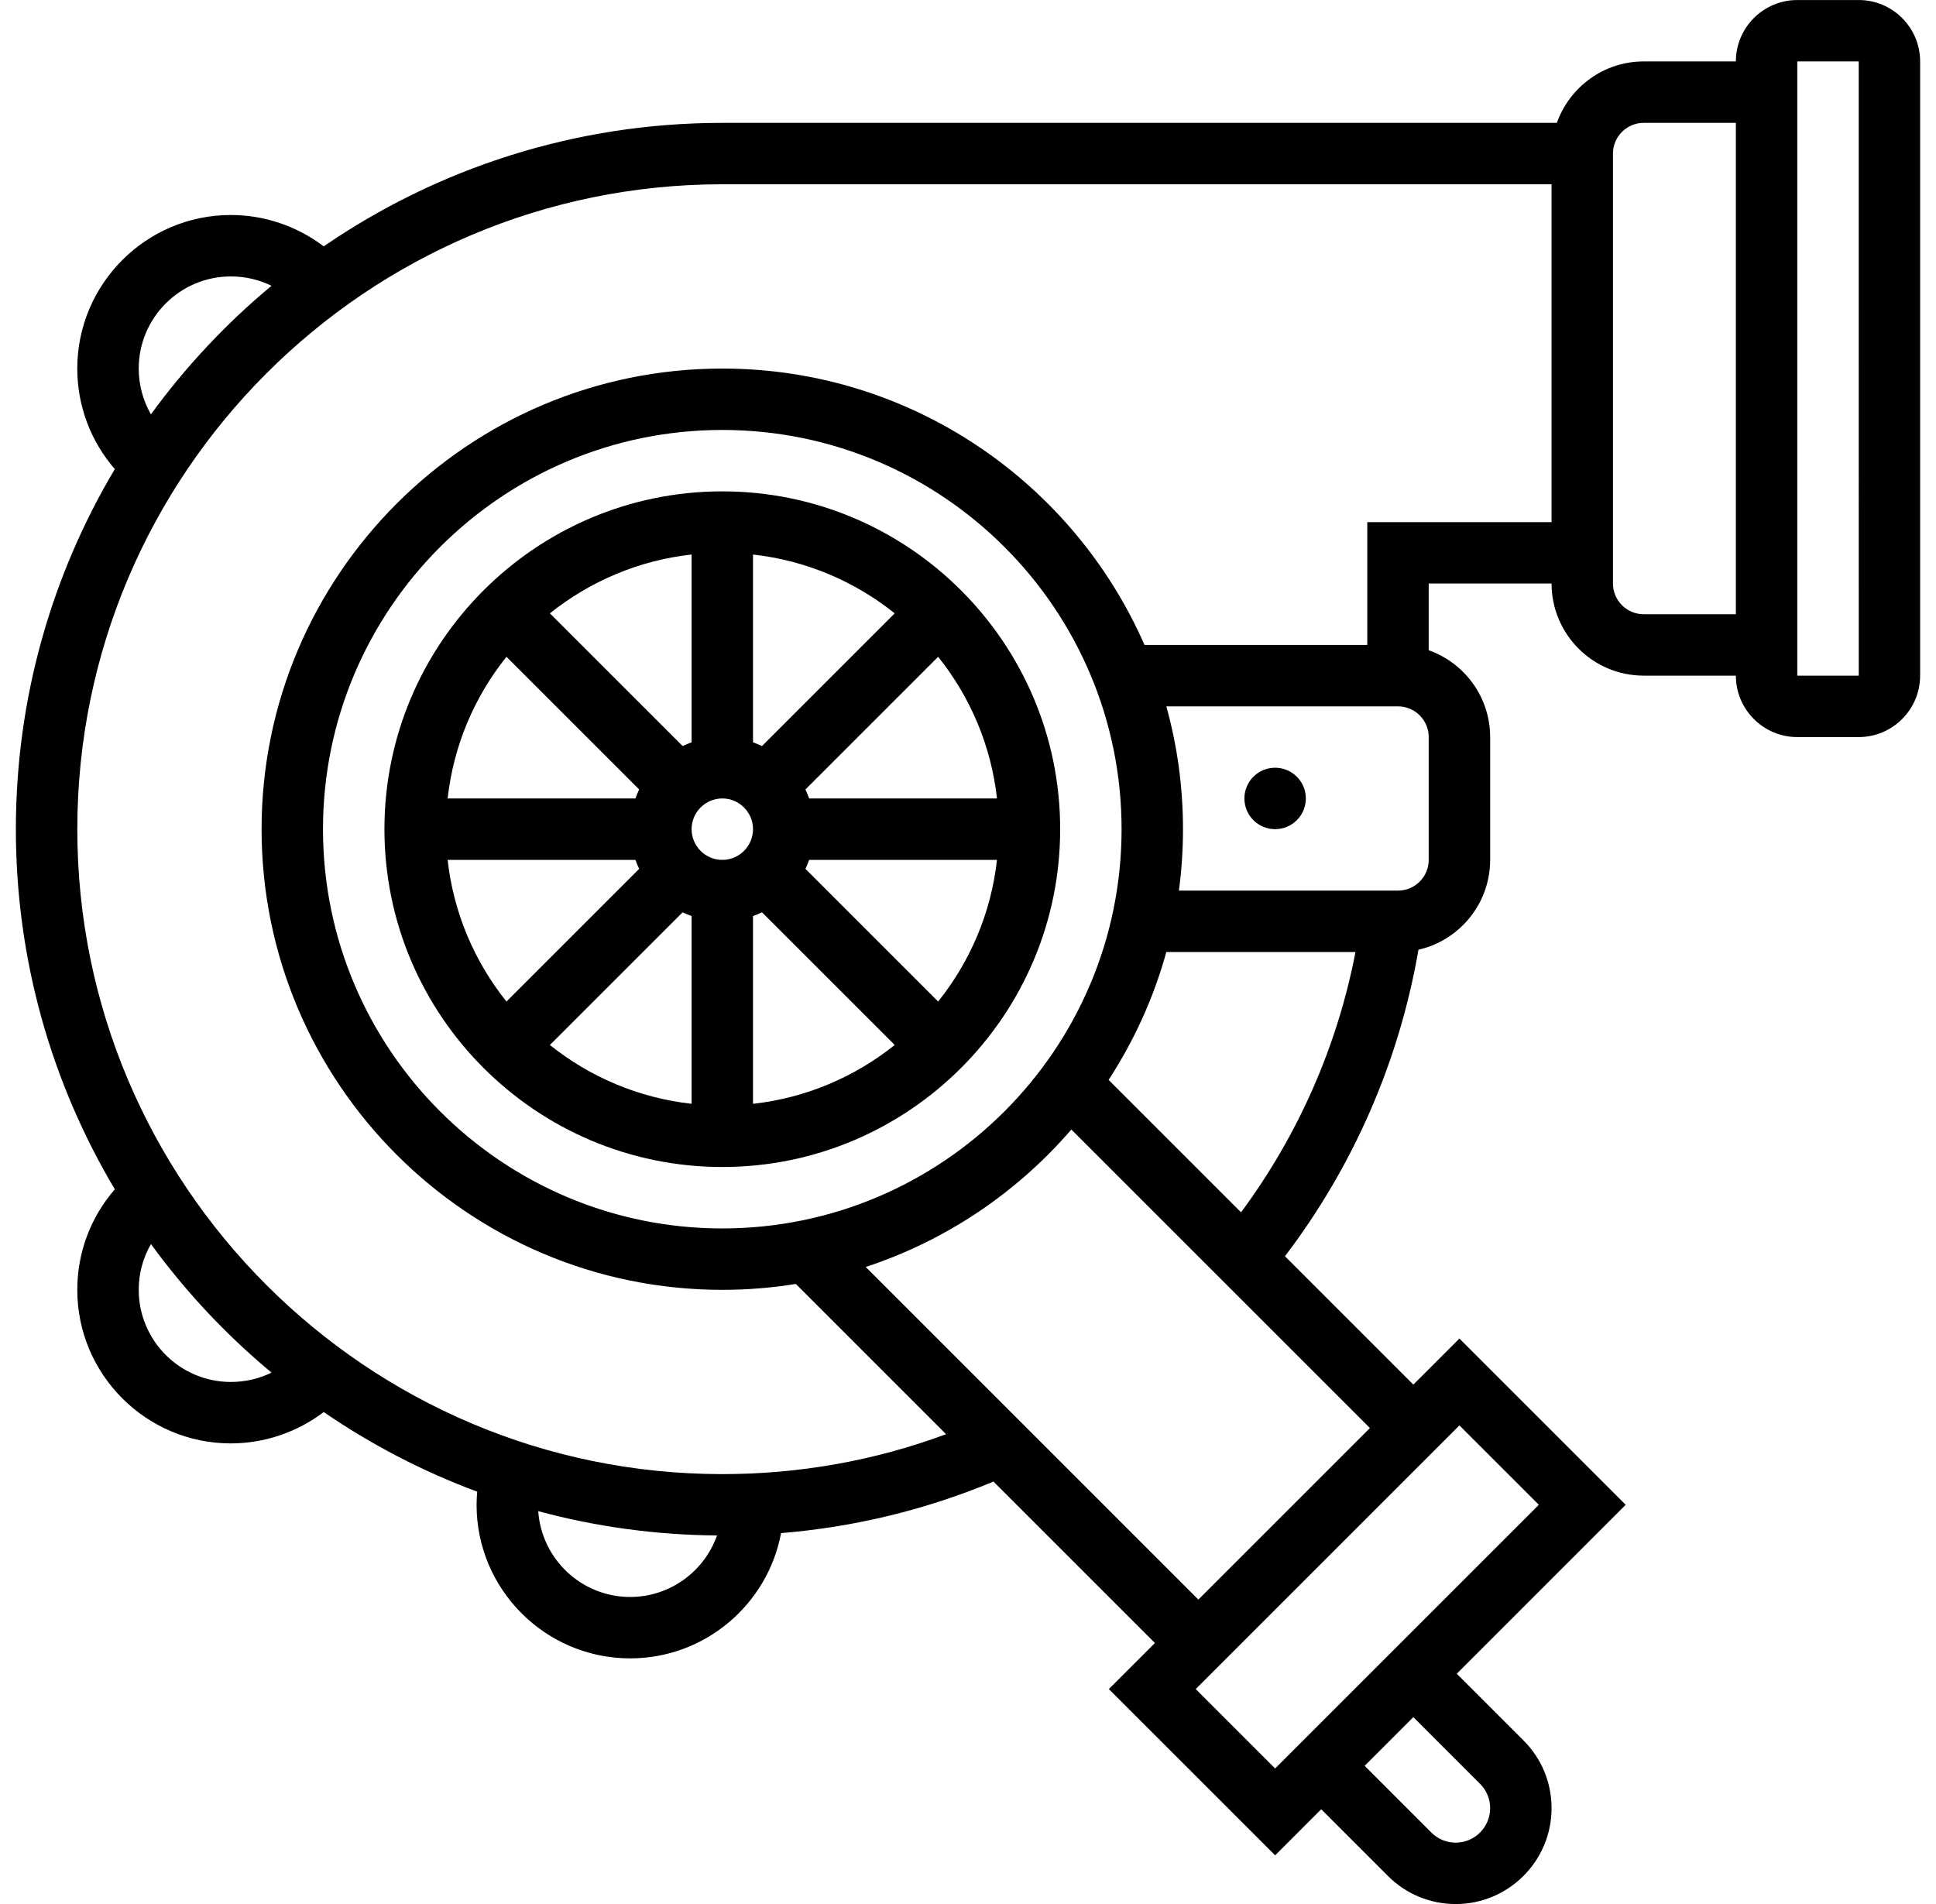 <svg width="61" height="60" viewBox="0 0 61 60" fill="none" xmlns="http://www.w3.org/2000/svg">
<g clip-path="url(#clip0_197_18534)">
<path d="M22.759 15.484C16.889 15.484 12.113 20.259 12.113 26.129C12.113 31.999 16.889 36.775 22.759 36.775C28.628 36.775 33.404 31.999 33.404 26.129C33.404 20.259 28.628 15.484 22.759 15.484ZM22.759 27.097C22.225 27.097 21.791 26.663 21.791 26.129C21.791 25.596 22.225 25.161 22.759 25.161C23.292 25.161 23.726 25.596 23.726 26.129C23.726 26.663 23.292 27.097 22.759 27.097ZM24.009 23.51C23.918 23.466 23.823 23.427 23.726 23.392V17.475C25.404 17.661 26.938 18.326 28.191 19.328L24.009 23.51ZM21.791 23.392C21.694 23.427 21.599 23.466 21.508 23.509L17.326 19.328C18.579 18.325 20.114 17.661 21.791 17.474V23.392ZM20.139 24.878C20.095 24.97 20.056 25.065 20.022 25.161H14.104C14.29 23.484 14.955 21.95 15.958 20.697L20.139 24.878ZM20.022 27.097C20.056 27.194 20.095 27.288 20.139 27.38L15.958 31.561C14.955 30.308 14.29 28.774 14.104 27.097H20.022V27.097ZM21.508 28.749C21.599 28.793 21.694 28.832 21.791 28.866V34.784C20.114 34.597 18.579 33.933 17.326 32.93L21.508 28.749ZM23.726 28.866C23.823 28.832 23.918 28.793 24.009 28.749L28.191 32.93C26.938 33.933 25.403 34.598 23.726 34.784V28.866ZM25.378 27.38C25.422 27.288 25.461 27.194 25.495 27.097H31.413C31.227 28.774 30.562 30.308 29.559 31.561L25.378 27.38ZM25.495 25.161C25.461 25.065 25.422 24.97 25.378 24.878L29.559 20.697C30.562 21.95 31.227 23.484 31.413 25.161H25.495Z" fill="black"/>
<path d="M58.565 0.001H56.629C55.562 0.001 54.694 0.869 54.694 1.936H51.79C50.529 1.936 49.453 2.746 49.054 3.872H22.758C18.102 3.872 13.777 5.31 10.2 7.763C9.364 7.129 8.335 6.775 7.274 6.775C4.606 6.775 2.435 8.946 2.435 11.614C2.435 12.793 2.859 13.909 3.618 14.782C1.639 18.107 0.5 21.988 0.5 26.13C0.5 30.272 1.639 34.153 3.618 37.478C2.859 38.351 2.435 39.467 2.435 40.646C2.435 43.314 4.606 45.485 7.274 45.485C8.335 45.485 9.364 45.131 10.2 44.497C11.692 45.52 13.314 46.367 15.036 47.006C15.024 47.144 15.016 47.282 15.016 47.42C15.016 50.088 17.187 52.259 19.855 52.259C22.218 52.259 24.19 50.555 24.61 48.312C26.92 48.123 29.162 47.579 31.302 46.688L36.389 51.775L34.938 53.227L40.178 58.466L41.629 57.014L43.731 59.116C44.301 59.686 45.06 60.001 45.867 60.001C47.532 60.001 48.887 58.646 48.887 56.98C48.887 56.173 48.573 55.415 48.002 54.844L45.901 52.743L51.223 47.42L45.984 42.181L44.532 43.632L40.487 39.587C42.647 36.745 44.089 33.436 44.693 29.928C45.985 29.634 46.952 28.477 46.952 27.098V23.227C46.952 21.965 46.142 20.889 45.016 20.49V18.388H48.887C48.887 19.989 50.19 21.291 51.79 21.291H54.694C54.694 22.358 55.562 23.227 56.629 23.227H58.564C59.632 23.227 60.5 22.358 60.5 21.291V1.936C60.5 0.869 59.632 0.001 58.565 0.001ZM4.371 11.614C4.371 10.013 5.673 8.711 7.274 8.711C7.728 8.711 8.162 8.813 8.555 9.006C7.127 10.192 5.85 11.554 4.755 13.057C4.506 12.623 4.371 12.129 4.371 11.614ZM7.274 43.549C5.673 43.549 4.371 42.247 4.371 40.646C4.371 40.131 4.506 39.637 4.756 39.203C5.85 40.706 7.127 42.067 8.555 43.254C8.162 43.447 7.728 43.549 7.274 43.549ZM19.855 50.324C18.321 50.324 17.062 49.128 16.959 47.62C18.758 48.106 20.645 48.371 22.592 48.386C22.193 49.513 21.117 50.324 19.855 50.324ZM46.634 56.213C46.839 56.418 46.952 56.69 46.952 56.98C46.952 57.579 46.465 58.066 45.866 58.066C45.577 58.066 45.304 57.953 45.099 57.748L42.998 55.646L44.532 54.111L46.634 56.213ZM48.486 47.42L40.177 55.729L37.675 53.227L45.984 44.918L48.486 47.42ZM37.758 50.407L27.277 39.925C29.816 39.091 32.049 37.575 33.756 35.594L43.164 45.001L37.758 50.407ZM22.758 38.711C15.821 38.711 10.177 33.067 10.177 26.13C10.177 19.193 15.821 13.549 22.758 13.549C29.695 13.549 35.339 19.193 35.339 26.13C35.339 33.067 29.695 38.711 22.758 38.711ZM34.93 34.03C35.73 32.802 36.349 31.447 36.749 30.001H42.709C42.137 32.967 40.906 35.767 39.103 38.203L34.93 34.03ZM45.016 27.098C45.016 27.631 44.582 28.065 44.048 28.065H37.145C37.23 27.432 37.274 26.786 37.274 26.13C37.274 24.79 37.091 23.492 36.749 22.259H44.048C44.582 22.259 45.016 22.693 45.016 23.227V27.098H45.016ZM43.081 16.453V20.323H36.061C33.816 15.201 28.699 11.614 22.758 11.614C14.754 11.614 8.242 18.126 8.242 26.13C8.242 34.134 14.754 40.646 22.758 40.646C23.546 40.646 24.32 40.582 25.075 40.46L29.809 45.195C27.56 46.029 25.195 46.453 22.758 46.453C11.552 46.453 2.436 37.336 2.436 26.13C2.436 14.924 11.552 5.807 22.758 5.807H48.887V16.453H43.081ZM51.79 19.356C51.257 19.356 50.822 18.922 50.822 18.388V4.84C50.822 4.306 51.257 3.872 51.79 3.872H54.694V19.356H51.79V19.356ZM58.565 21.291H56.629V1.936H58.565L58.566 21.291C58.566 21.291 58.565 21.291 58.565 21.291Z" fill="black"/>
<path d="M40.177 26.129C40.711 26.129 41.145 25.696 41.145 25.161C41.145 24.627 40.711 24.193 40.177 24.193C39.642 24.193 39.209 24.627 39.209 25.161C39.209 25.696 39.642 26.129 40.177 26.129Z" fill="black"/>
</g>
<defs>
<clipPath id="clip0_197_18534">
<rect width="60" height="60" fill="white" transform="translate(0.5)"/>
</clipPath>
</defs>
</svg>
